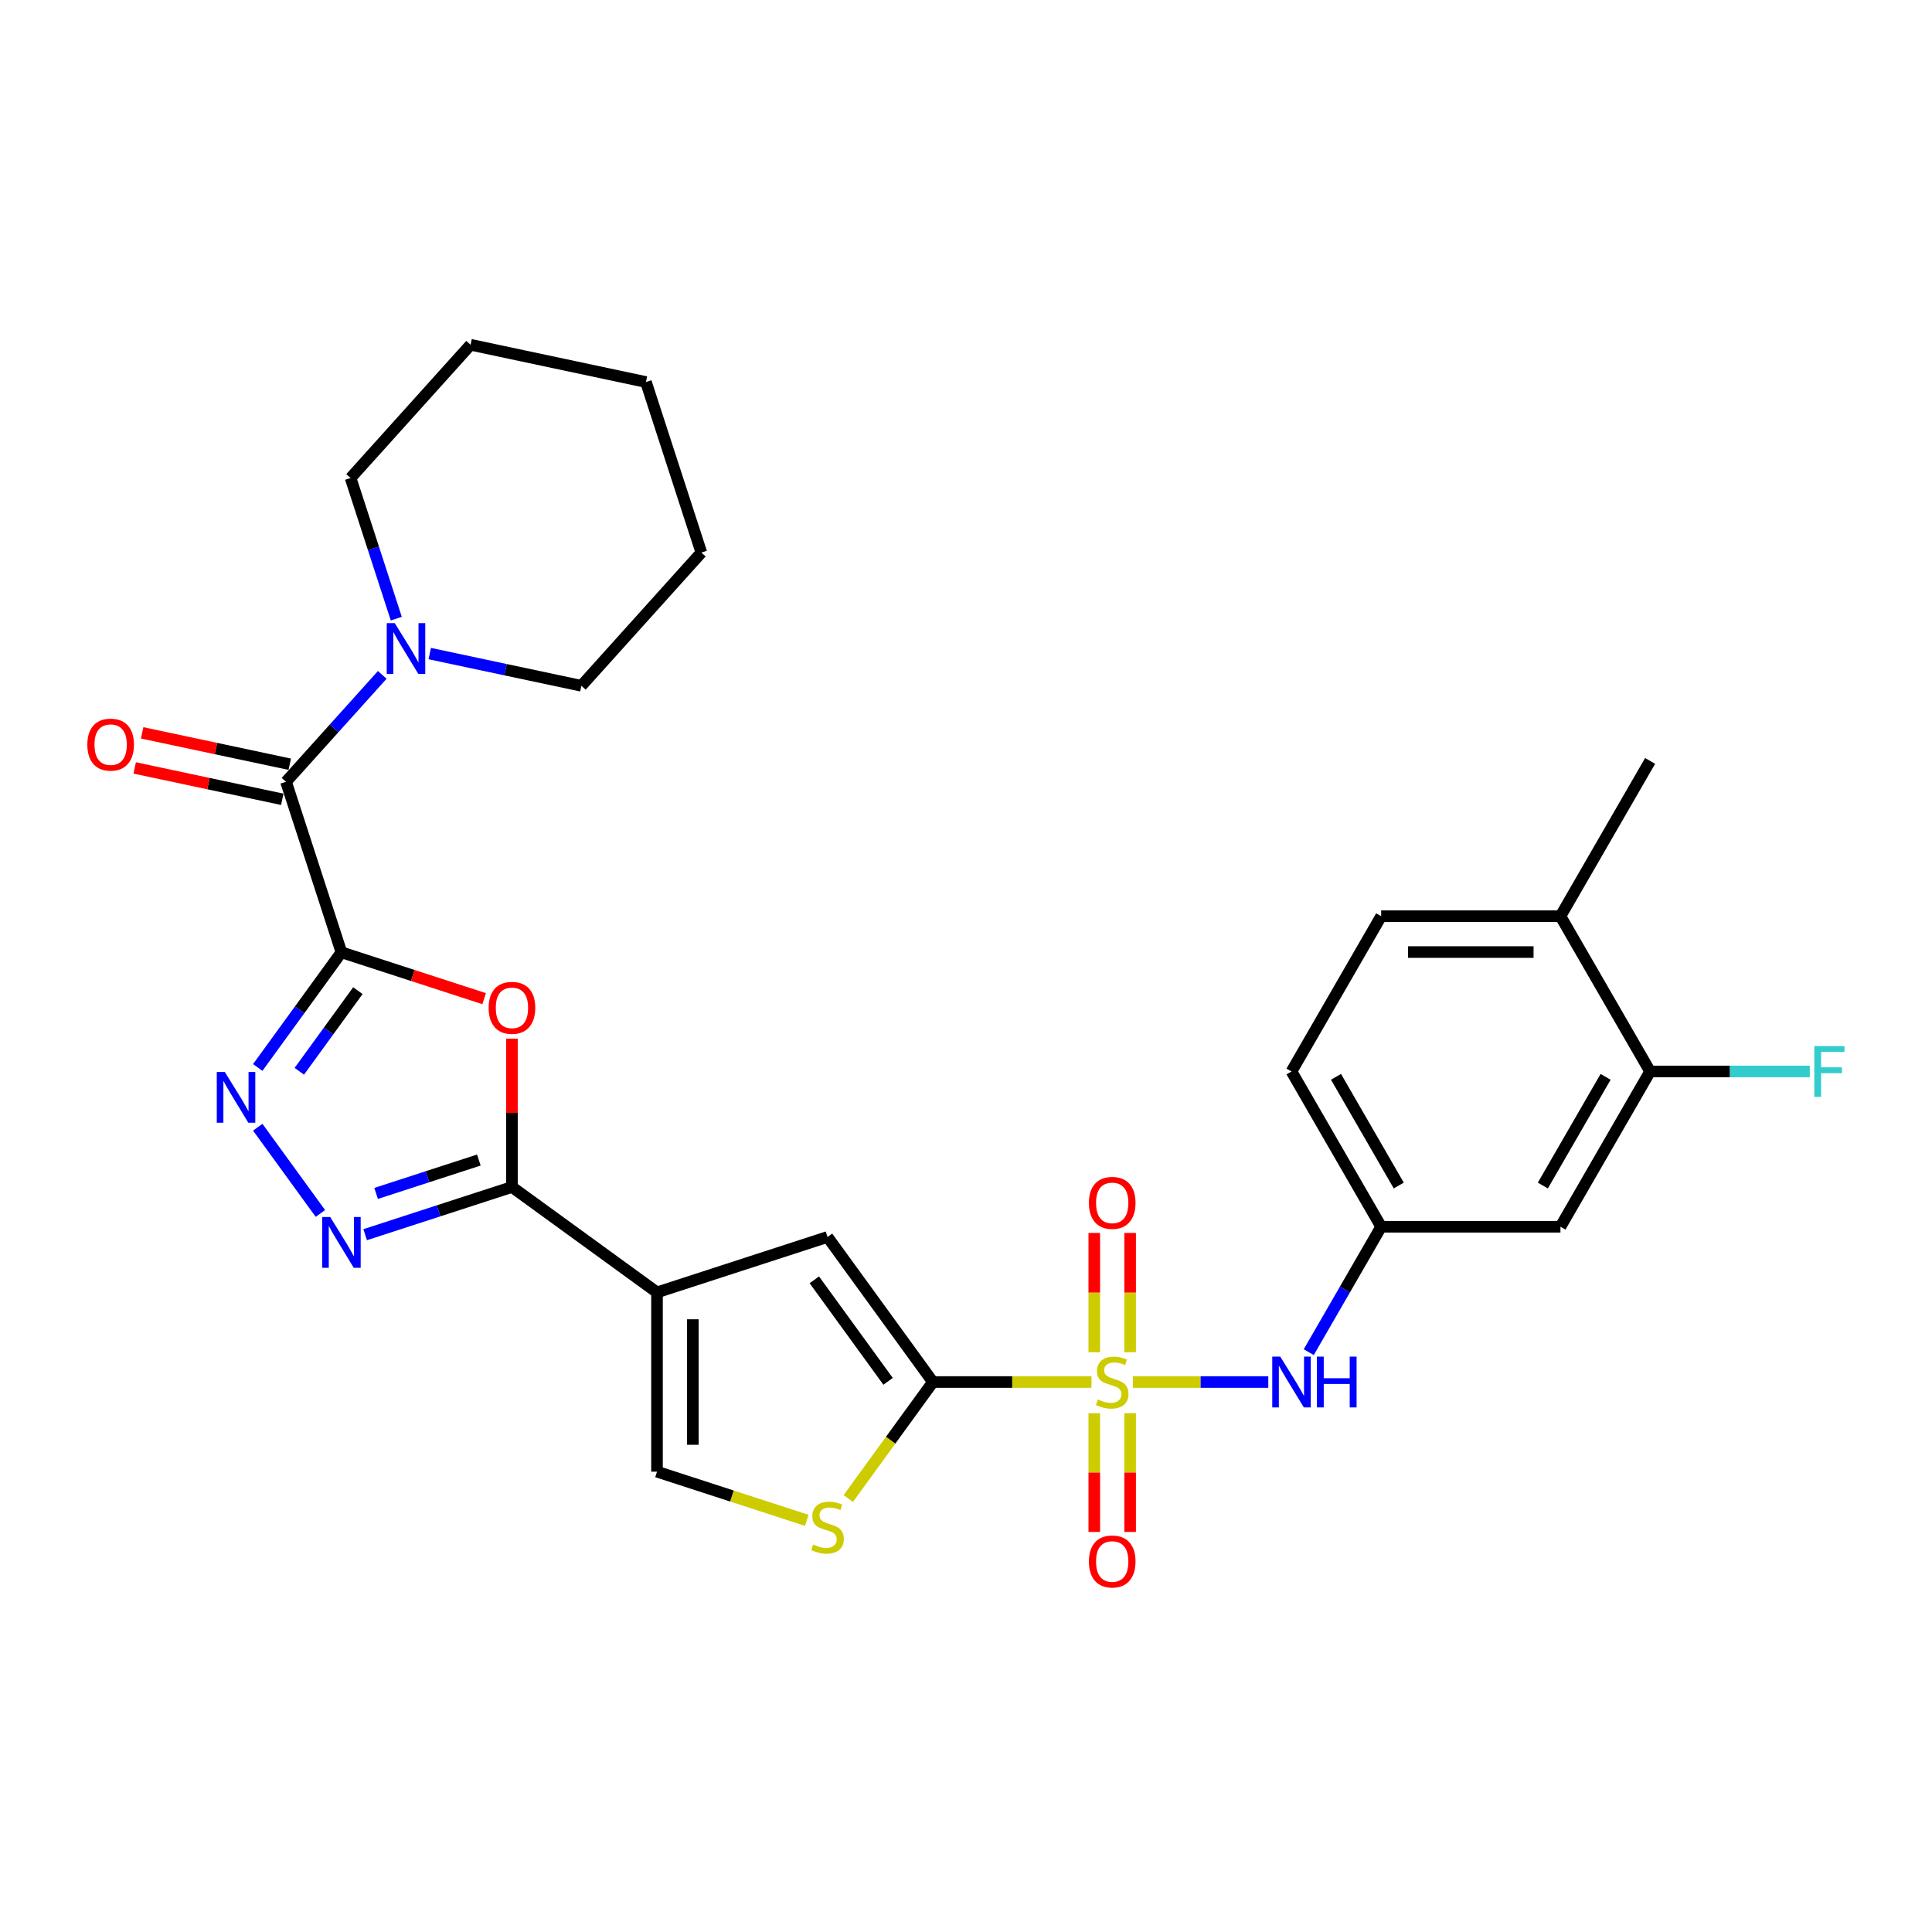 <?xml version='1.0' encoding='iso-8859-1'?>
<svg version='1.1' baseProfile='full'
              xmlns='http://www.w3.org/2000/svg'
                      xmlns:rdkit='http://www.rdkit.org/xml'
                      xmlns:xlink='http://www.w3.org/1999/xlink'
                  xml:space='preserve'
width='1000px' height='1000px' viewBox='0 0 1000 1000'>
<!-- END OF HEADER -->
<rect style='opacity:1.0;fill:#FFFFFF;stroke:none' width='1000' height='1000' x='0' y='0'> </rect>
<path class='bond-1' d='M 564.931,715.337 L 523.903,715.337' style='fill:none;fill-rule:evenodd;stroke:#CCCC00;stroke-width:6px;stroke-linecap:butt;stroke-linejoin:miter;stroke-opacity:1' />
<path class='bond-1' d='M 523.903,715.337 L 482.874,715.337' style='fill:none;fill-rule:evenodd;stroke:#000000;stroke-width:6px;stroke-linecap:butt;stroke-linejoin:miter;stroke-opacity:1' />
<path class='bond-11' d='M 586.425,715.337 L 621.444,715.337' style='fill:none;fill-rule:evenodd;stroke:#CCCC00;stroke-width:6px;stroke-linecap:butt;stroke-linejoin:miter;stroke-opacity:1' />
<path class='bond-11' d='M 621.444,715.337 L 656.464,715.337' style='fill:none;fill-rule:evenodd;stroke:#0000FF;stroke-width:6px;stroke-linecap:butt;stroke-linejoin:miter;stroke-opacity:1' />
<path class='bond-13' d='M 584.959,699.913 L 584.959,669.039' style='fill:none;fill-rule:evenodd;stroke:#CCCC00;stroke-width:6px;stroke-linecap:butt;stroke-linejoin:miter;stroke-opacity:1' />
<path class='bond-13' d='M 584.959,669.039 L 584.959,638.165' style='fill:none;fill-rule:evenodd;stroke:#FF0000;stroke-width:6px;stroke-linecap:butt;stroke-linejoin:miter;stroke-opacity:1' />
<path class='bond-13' d='M 566.398,699.913 L 566.398,669.039' style='fill:none;fill-rule:evenodd;stroke:#CCCC00;stroke-width:6px;stroke-linecap:butt;stroke-linejoin:miter;stroke-opacity:1' />
<path class='bond-13' d='M 566.398,669.039 L 566.398,638.165' style='fill:none;fill-rule:evenodd;stroke:#FF0000;stroke-width:6px;stroke-linecap:butt;stroke-linejoin:miter;stroke-opacity:1' />
<path class='bond-14' d='M 566.398,731.466 L 566.398,762.201' style='fill:none;fill-rule:evenodd;stroke:#CCCC00;stroke-width:6px;stroke-linecap:butt;stroke-linejoin:miter;stroke-opacity:1' />
<path class='bond-14' d='M 566.398,762.201 L 566.398,792.935' style='fill:none;fill-rule:evenodd;stroke:#FF0000;stroke-width:6px;stroke-linecap:butt;stroke-linejoin:miter;stroke-opacity:1' />
<path class='bond-14' d='M 584.959,731.466 L 584.959,762.201' style='fill:none;fill-rule:evenodd;stroke:#CCCC00;stroke-width:6px;stroke-linecap:butt;stroke-linejoin:miter;stroke-opacity:1' />
<path class='bond-14' d='M 584.959,762.201 L 584.959,792.935' style='fill:none;fill-rule:evenodd;stroke:#FF0000;stroke-width:6px;stroke-linecap:butt;stroke-linejoin:miter;stroke-opacity:1' />
<path class='bond-0' d='M 176.721,492.904 L 213.66,504.906' style='fill:none;fill-rule:evenodd;stroke:#000000;stroke-width:6px;stroke-linecap:butt;stroke-linejoin:miter;stroke-opacity:1' />
<path class='bond-0' d='M 213.66,504.906 L 250.599,516.908' style='fill:none;fill-rule:evenodd;stroke:#FF0000;stroke-width:6px;stroke-linecap:butt;stroke-linejoin:miter;stroke-opacity:1' />
<path class='bond-7' d='M 176.721,492.904 L 148.043,404.642' style='fill:none;fill-rule:evenodd;stroke:#000000;stroke-width:6px;stroke-linecap:butt;stroke-linejoin:miter;stroke-opacity:1' />
<path class='bond-31' d='M 176.721,492.904 L 155.064,522.714' style='fill:none;fill-rule:evenodd;stroke:#000000;stroke-width:6px;stroke-linecap:butt;stroke-linejoin:miter;stroke-opacity:1' />
<path class='bond-31' d='M 155.064,522.714 L 133.406,552.523' style='fill:none;fill-rule:evenodd;stroke:#0000FF;stroke-width:6px;stroke-linecap:butt;stroke-linejoin:miter;stroke-opacity:1' />
<path class='bond-31' d='M 185.24,512.757 L 170.08,533.623' style='fill:none;fill-rule:evenodd;stroke:#000000;stroke-width:6px;stroke-linecap:butt;stroke-linejoin:miter;stroke-opacity:1' />
<path class='bond-31' d='M 170.08,533.623 L 154.919,554.49' style='fill:none;fill-rule:evenodd;stroke:#0000FF;stroke-width:6px;stroke-linecap:butt;stroke-linejoin:miter;stroke-opacity:1' />
<path class='bond-8' d='M 482.874,715.337 L 428.325,640.257' style='fill:none;fill-rule:evenodd;stroke:#000000;stroke-width:6px;stroke-linecap:butt;stroke-linejoin:miter;stroke-opacity:1' />
<path class='bond-8' d='M 459.676,714.985 L 421.492,662.429' style='fill:none;fill-rule:evenodd;stroke:#000000;stroke-width:6px;stroke-linecap:butt;stroke-linejoin:miter;stroke-opacity:1' />
<path class='bond-9' d='M 482.874,715.337 L 460.973,745.481' style='fill:none;fill-rule:evenodd;stroke:#000000;stroke-width:6px;stroke-linecap:butt;stroke-linejoin:miter;stroke-opacity:1' />
<path class='bond-9' d='M 460.973,745.481 L 439.072,775.626' style='fill:none;fill-rule:evenodd;stroke:#CCCC00;stroke-width:6px;stroke-linecap:butt;stroke-linejoin:miter;stroke-opacity:1' />
<path class='bond-2' d='M 340.063,668.935 L 428.325,640.257' style='fill:none;fill-rule:evenodd;stroke:#000000;stroke-width:6px;stroke-linecap:butt;stroke-linejoin:miter;stroke-opacity:1' />
<path class='bond-3' d='M 340.063,668.935 L 264.983,614.386' style='fill:none;fill-rule:evenodd;stroke:#000000;stroke-width:6px;stroke-linecap:butt;stroke-linejoin:miter;stroke-opacity:1' />
<path class='bond-29' d='M 340.063,668.935 L 340.063,761.739' style='fill:none;fill-rule:evenodd;stroke:#000000;stroke-width:6px;stroke-linecap:butt;stroke-linejoin:miter;stroke-opacity:1' />
<path class='bond-29' d='M 358.624,682.856 L 358.624,747.819' style='fill:none;fill-rule:evenodd;stroke:#000000;stroke-width:6px;stroke-linecap:butt;stroke-linejoin:miter;stroke-opacity:1' />
<path class='bond-4' d='M 264.983,614.386 L 264.983,575.993' style='fill:none;fill-rule:evenodd;stroke:#000000;stroke-width:6px;stroke-linecap:butt;stroke-linejoin:miter;stroke-opacity:1' />
<path class='bond-4' d='M 264.983,575.993 L 264.983,537.6' style='fill:none;fill-rule:evenodd;stroke:#FF0000;stroke-width:6px;stroke-linecap:butt;stroke-linejoin:miter;stroke-opacity:1' />
<path class='bond-6' d='M 264.983,614.386 L 226.996,626.729' style='fill:none;fill-rule:evenodd;stroke:#000000;stroke-width:6px;stroke-linecap:butt;stroke-linejoin:miter;stroke-opacity:1' />
<path class='bond-6' d='M 226.996,626.729 L 189.009,639.072' style='fill:none;fill-rule:evenodd;stroke:#0000FF;stroke-width:6px;stroke-linecap:butt;stroke-linejoin:miter;stroke-opacity:1' />
<path class='bond-6' d='M 247.852,600.437 L 221.26,609.077' style='fill:none;fill-rule:evenodd;stroke:#000000;stroke-width:6px;stroke-linecap:butt;stroke-linejoin:miter;stroke-opacity:1' />
<path class='bond-6' d='M 221.26,609.077 L 194.669,617.717' style='fill:none;fill-rule:evenodd;stroke:#0000FF;stroke-width:6px;stroke-linecap:butt;stroke-linejoin:miter;stroke-opacity:1' />
<path class='bond-5' d='M 133.406,583.445 L 165.835,628.081' style='fill:none;fill-rule:evenodd;stroke:#0000FF;stroke-width:6px;stroke-linecap:butt;stroke-linejoin:miter;stroke-opacity:1' />
<path class='bond-12' d='M 148.043,404.642 L 172.949,376.982' style='fill:none;fill-rule:evenodd;stroke:#000000;stroke-width:6px;stroke-linecap:butt;stroke-linejoin:miter;stroke-opacity:1' />
<path class='bond-12' d='M 172.949,376.982 L 197.854,349.322' style='fill:none;fill-rule:evenodd;stroke:#0000FF;stroke-width:6px;stroke-linecap:butt;stroke-linejoin:miter;stroke-opacity:1' />
<path class='bond-18' d='M 149.973,395.565 L 111.777,387.446' style='fill:none;fill-rule:evenodd;stroke:#000000;stroke-width:6px;stroke-linecap:butt;stroke-linejoin:miter;stroke-opacity:1' />
<path class='bond-18' d='M 111.777,387.446 L 73.582,379.327' style='fill:none;fill-rule:evenodd;stroke:#FF0000;stroke-width:6px;stroke-linecap:butt;stroke-linejoin:miter;stroke-opacity:1' />
<path class='bond-18' d='M 146.114,413.72 L 107.918,405.601' style='fill:none;fill-rule:evenodd;stroke:#000000;stroke-width:6px;stroke-linecap:butt;stroke-linejoin:miter;stroke-opacity:1' />
<path class='bond-18' d='M 107.918,405.601 L 69.722,397.482' style='fill:none;fill-rule:evenodd;stroke:#FF0000;stroke-width:6px;stroke-linecap:butt;stroke-linejoin:miter;stroke-opacity:1' />
<path class='bond-10' d='M 417.579,786.925 L 378.821,774.332' style='fill:none;fill-rule:evenodd;stroke:#CCCC00;stroke-width:6px;stroke-linecap:butt;stroke-linejoin:miter;stroke-opacity:1' />
<path class='bond-10' d='M 378.821,774.332 L 340.063,761.739' style='fill:none;fill-rule:evenodd;stroke:#000000;stroke-width:6px;stroke-linecap:butt;stroke-linejoin:miter;stroke-opacity:1' />
<path class='bond-17' d='M 677.409,699.876 L 696.146,667.421' style='fill:none;fill-rule:evenodd;stroke:#0000FF;stroke-width:6px;stroke-linecap:butt;stroke-linejoin:miter;stroke-opacity:1' />
<path class='bond-17' d='M 696.146,667.421 L 714.884,634.966' style='fill:none;fill-rule:evenodd;stroke:#000000;stroke-width:6px;stroke-linecap:butt;stroke-linejoin:miter;stroke-opacity:1' />
<path class='bond-23' d='M 222.429,338.287 L 261.673,346.629' style='fill:none;fill-rule:evenodd;stroke:#0000FF;stroke-width:6px;stroke-linecap:butt;stroke-linejoin:miter;stroke-opacity:1' />
<path class='bond-23' d='M 261.673,346.629 L 300.918,354.97' style='fill:none;fill-rule:evenodd;stroke:#000000;stroke-width:6px;stroke-linecap:butt;stroke-linejoin:miter;stroke-opacity:1' />
<path class='bond-24' d='M 205.118,320.214 L 193.291,283.814' style='fill:none;fill-rule:evenodd;stroke:#0000FF;stroke-width:6px;stroke-linecap:butt;stroke-linejoin:miter;stroke-opacity:1' />
<path class='bond-24' d='M 193.291,283.814 L 181.463,247.414' style='fill:none;fill-rule:evenodd;stroke:#000000;stroke-width:6px;stroke-linecap:butt;stroke-linejoin:miter;stroke-opacity:1' />
<path class='bond-15' d='M 854.09,554.596 L 807.688,634.966' style='fill:none;fill-rule:evenodd;stroke:#000000;stroke-width:6px;stroke-linecap:butt;stroke-linejoin:miter;stroke-opacity:1' />
<path class='bond-15' d='M 831.056,557.371 L 798.574,613.63' style='fill:none;fill-rule:evenodd;stroke:#000000;stroke-width:6px;stroke-linecap:butt;stroke-linejoin:miter;stroke-opacity:1' />
<path class='bond-21' d='M 854.09,554.596 L 895.425,554.596' style='fill:none;fill-rule:evenodd;stroke:#000000;stroke-width:6px;stroke-linecap:butt;stroke-linejoin:miter;stroke-opacity:1' />
<path class='bond-21' d='M 895.425,554.596 L 936.76,554.596' style='fill:none;fill-rule:evenodd;stroke:#33CCCC;stroke-width:6px;stroke-linecap:butt;stroke-linejoin:miter;stroke-opacity:1' />
<path class='bond-30' d='M 854.09,554.596 L 807.688,474.225' style='fill:none;fill-rule:evenodd;stroke:#000000;stroke-width:6px;stroke-linecap:butt;stroke-linejoin:miter;stroke-opacity:1' />
<path class='bond-16' d='M 807.688,634.966 L 714.884,634.966' style='fill:none;fill-rule:evenodd;stroke:#000000;stroke-width:6px;stroke-linecap:butt;stroke-linejoin:miter;stroke-opacity:1' />
<path class='bond-22' d='M 714.884,634.966 L 668.482,554.596' style='fill:none;fill-rule:evenodd;stroke:#000000;stroke-width:6px;stroke-linecap:butt;stroke-linejoin:miter;stroke-opacity:1' />
<path class='bond-22' d='M 723.998,613.63 L 691.517,557.371' style='fill:none;fill-rule:evenodd;stroke:#000000;stroke-width:6px;stroke-linecap:butt;stroke-linejoin:miter;stroke-opacity:1' />
<path class='bond-19' d='M 807.688,474.225 L 714.884,474.225' style='fill:none;fill-rule:evenodd;stroke:#000000;stroke-width:6px;stroke-linecap:butt;stroke-linejoin:miter;stroke-opacity:1' />
<path class='bond-19' d='M 793.768,492.786 L 728.805,492.786' style='fill:none;fill-rule:evenodd;stroke:#000000;stroke-width:6px;stroke-linecap:butt;stroke-linejoin:miter;stroke-opacity:1' />
<path class='bond-25' d='M 807.688,474.225 L 854.09,393.854' style='fill:none;fill-rule:evenodd;stroke:#000000;stroke-width:6px;stroke-linecap:butt;stroke-linejoin:miter;stroke-opacity:1' />
<path class='bond-20' d='M 714.884,474.225 L 668.482,554.596' style='fill:none;fill-rule:evenodd;stroke:#000000;stroke-width:6px;stroke-linecap:butt;stroke-linejoin:miter;stroke-opacity:1' />
<path class='bond-27' d='M 300.918,354.97 L 363.016,286.004' style='fill:none;fill-rule:evenodd;stroke:#000000;stroke-width:6px;stroke-linecap:butt;stroke-linejoin:miter;stroke-opacity:1' />
<path class='bond-26' d='M 181.463,247.414 L 243.561,178.447' style='fill:none;fill-rule:evenodd;stroke:#000000;stroke-width:6px;stroke-linecap:butt;stroke-linejoin:miter;stroke-opacity:1' />
<path class='bond-28' d='M 243.561,178.447 L 334.338,197.742' style='fill:none;fill-rule:evenodd;stroke:#000000;stroke-width:6px;stroke-linecap:butt;stroke-linejoin:miter;stroke-opacity:1' />
<path class='bond-32' d='M 363.016,286.004 L 334.338,197.742' style='fill:none;fill-rule:evenodd;stroke:#000000;stroke-width:6px;stroke-linecap:butt;stroke-linejoin:miter;stroke-opacity:1' />
<path  class='atom-0' d='M 568.254 724.358
Q 568.551 724.469, 569.776 724.989
Q 571.001 725.508, 572.337 725.843
Q 573.711 726.139, 575.047 726.139
Q 577.534 726.139, 578.982 724.952
Q 580.43 723.727, 580.43 721.611
Q 580.43 720.163, 579.687 719.272
Q 578.982 718.381, 577.868 717.898
Q 576.755 717.416, 574.899 716.859
Q 572.56 716.154, 571.149 715.486
Q 569.776 714.817, 568.774 713.407
Q 567.808 711.996, 567.808 709.62
Q 567.808 706.317, 570.036 704.275
Q 572.3 702.233, 576.755 702.233
Q 579.799 702.233, 583.251 703.681
L 582.397 706.539
Q 579.242 705.24, 576.866 705.24
Q 574.305 705.24, 572.894 706.317
Q 571.483 707.356, 571.521 709.175
Q 571.521 710.586, 572.226 711.439
Q 572.968 712.293, 574.008 712.776
Q 575.084 713.258, 576.866 713.815
Q 579.242 714.558, 580.652 715.3
Q 582.063 716.042, 583.065 717.564
Q 584.105 719.049, 584.105 721.611
Q 584.105 725.249, 581.655 727.216
Q 579.242 729.146, 575.196 729.146
Q 572.857 729.146, 571.075 728.627
Q 569.33 728.144, 567.252 727.29
L 568.254 724.358
' fill='#CCCC00'/>
<path  class='atom-5' d='M 252.919 521.656
Q 252.919 515.346, 256.037 511.819
Q 259.155 508.293, 264.983 508.293
Q 270.811 508.293, 273.93 511.819
Q 277.048 515.346, 277.048 521.656
Q 277.048 528.041, 273.893 531.679
Q 270.737 535.28, 264.983 535.28
Q 259.192 535.28, 256.037 531.679
Q 252.919 528.078, 252.919 521.656
M 264.983 532.31
Q 268.993 532.31, 271.146 529.638
Q 273.336 526.928, 273.336 521.656
Q 273.336 516.497, 271.146 513.898
Q 268.993 511.262, 264.983 511.262
Q 260.974 511.262, 258.784 513.861
Q 256.631 516.459, 256.631 521.656
Q 256.631 526.965, 258.784 529.638
Q 260.974 532.31, 264.983 532.31
' fill='#FF0000'/>
<path  class='atom-6' d='M 116.363 554.843
L 124.975 568.764
Q 125.829 570.137, 127.203 572.624
Q 128.576 575.112, 128.65 575.26
L 128.65 554.843
L 132.14 554.843
L 132.14 581.125
L 128.539 581.125
L 119.296 565.905
Q 118.219 564.124, 117.068 562.082
Q 115.955 560.04, 115.621 559.409
L 115.621 581.125
L 112.205 581.125
L 112.205 554.843
L 116.363 554.843
' fill='#0000FF'/>
<path  class='atom-7' d='M 170.912 629.923
L 179.524 643.844
Q 180.378 645.217, 181.751 647.704
Q 183.125 650.192, 183.199 650.34
L 183.199 629.923
L 186.689 629.923
L 186.689 656.205
L 183.088 656.205
L 173.845 640.985
Q 172.768 639.204, 171.617 637.162
Q 170.504 635.12, 170.17 634.489
L 170.17 656.205
L 166.754 656.205
L 166.754 629.923
L 170.912 629.923
' fill='#0000FF'/>
<path  class='atom-10' d='M 420.901 799.438
Q 421.198 799.549, 422.423 800.069
Q 423.648 800.588, 424.984 800.923
Q 426.358 801.22, 427.694 801.22
Q 430.181 801.22, 431.629 800.032
Q 433.077 798.807, 433.077 796.691
Q 433.077 795.243, 432.334 794.352
Q 431.629 793.461, 430.515 792.979
Q 429.402 792.496, 427.546 791.939
Q 425.207 791.234, 423.796 790.566
Q 422.423 789.897, 421.421 788.487
Q 420.456 787.076, 420.456 784.7
Q 420.456 781.397, 422.683 779.355
Q 424.947 777.313, 429.402 777.313
Q 432.446 777.313, 435.898 778.761
L 435.044 781.619
Q 431.889 780.32, 429.513 780.32
Q 426.952 780.32, 425.541 781.397
Q 424.131 782.436, 424.168 784.255
Q 424.168 785.666, 424.873 786.519
Q 425.615 787.373, 426.655 787.856
Q 427.731 788.338, 429.513 788.895
Q 431.889 789.638, 433.3 790.38
Q 434.71 791.122, 435.713 792.644
Q 436.752 794.129, 436.752 796.691
Q 436.752 800.329, 434.302 802.296
Q 431.889 804.226, 427.843 804.226
Q 425.504 804.226, 423.722 803.707
Q 421.978 803.224, 419.899 802.37
L 420.901 799.438
' fill='#CCCC00'/>
<path  class='atom-12' d='M 662.673 702.196
L 671.285 716.117
Q 672.139 717.49, 673.512 719.977
Q 674.886 722.464, 674.96 722.613
L 674.96 702.196
L 678.449 702.196
L 678.449 728.478
L 674.849 728.478
L 665.605 713.258
Q 664.529 711.476, 663.378 709.435
Q 662.264 707.393, 661.93 706.762
L 661.93 728.478
L 658.515 728.478
L 658.515 702.196
L 662.673 702.196
' fill='#0000FF'/>
<path  class='atom-12' d='M 681.605 702.196
L 685.168 702.196
L 685.168 713.37
L 698.606 713.37
L 698.606 702.196
L 702.17 702.196
L 702.17 728.478
L 698.606 728.478
L 698.606 716.339
L 685.168 716.339
L 685.168 728.478
L 681.605 728.478
L 681.605 702.196
' fill='#0000FF'/>
<path  class='atom-13' d='M 204.332 322.534
L 212.944 336.455
Q 213.798 337.828, 215.171 340.316
Q 216.545 342.803, 216.619 342.951
L 216.619 322.534
L 220.109 322.534
L 220.109 348.816
L 216.508 348.816
L 207.265 333.597
Q 206.188 331.815, 205.037 329.773
Q 203.924 327.731, 203.59 327.1
L 203.59 348.816
L 200.174 348.816
L 200.174 322.534
L 204.332 322.534
' fill='#0000FF'/>
<path  class='atom-14' d='M 563.614 622.607
Q 563.614 616.297, 566.732 612.77
Q 569.85 609.244, 575.678 609.244
Q 581.506 609.244, 584.625 612.77
Q 587.743 616.297, 587.743 622.607
Q 587.743 628.992, 584.587 632.63
Q 581.432 636.231, 575.678 636.231
Q 569.887 636.231, 566.732 632.63
Q 563.614 629.029, 563.614 622.607
M 575.678 633.261
Q 579.687 633.261, 581.84 630.588
Q 584.031 627.879, 584.031 622.607
Q 584.031 617.447, 581.84 614.849
Q 579.687 612.213, 575.678 612.213
Q 571.669 612.213, 569.479 614.812
Q 567.326 617.41, 567.326 622.607
Q 567.326 627.916, 569.479 630.588
Q 571.669 633.261, 575.678 633.261
' fill='#FF0000'/>
<path  class='atom-15' d='M 563.614 808.215
Q 563.614 801.905, 566.732 798.378
Q 569.85 794.852, 575.678 794.852
Q 581.506 794.852, 584.625 798.378
Q 587.743 801.905, 587.743 808.215
Q 587.743 814.6, 584.587 818.238
Q 581.432 821.839, 575.678 821.839
Q 569.887 821.839, 566.732 818.238
Q 563.614 814.637, 563.614 808.215
M 575.678 818.869
Q 579.687 818.869, 581.84 816.197
Q 584.031 813.487, 584.031 808.215
Q 584.031 803.055, 581.84 800.457
Q 579.687 797.821, 575.678 797.821
Q 571.669 797.821, 569.479 800.42
Q 567.326 803.018, 567.326 808.215
Q 567.326 813.524, 569.479 816.197
Q 571.669 818.869, 575.678 818.869
' fill='#FF0000'/>
<path  class='atom-19' d='M 45.203 385.421
Q 45.203 379.111, 48.321 375.584
Q 51.439 372.058, 57.267 372.058
Q 63.096 372.058, 66.214 375.584
Q 69.332 379.111, 69.332 385.421
Q 69.332 391.806, 66.177 395.444
Q 63.021 399.045, 57.267 399.045
Q 51.476 399.045, 48.321 395.444
Q 45.203 391.844, 45.203 385.421
M 57.267 396.075
Q 61.277 396.075, 63.43 393.403
Q 65.62 390.693, 65.62 385.421
Q 65.62 380.262, 63.43 377.663
Q 61.277 375.027, 57.267 375.027
Q 53.258 375.027, 51.068 377.626
Q 48.915 380.224, 48.915 385.421
Q 48.915 390.73, 51.068 393.403
Q 53.258 396.075, 57.267 396.075
' fill='#FF0000'/>
<path  class='atom-22' d='M 939.08 541.455
L 954.708 541.455
L 954.708 544.462
L 942.607 544.462
L 942.607 552.443
L 953.372 552.443
L 953.372 555.487
L 942.607 555.487
L 942.607 567.737
L 939.08 567.737
L 939.08 541.455
' fill='#33CCCC'/>
</svg>
